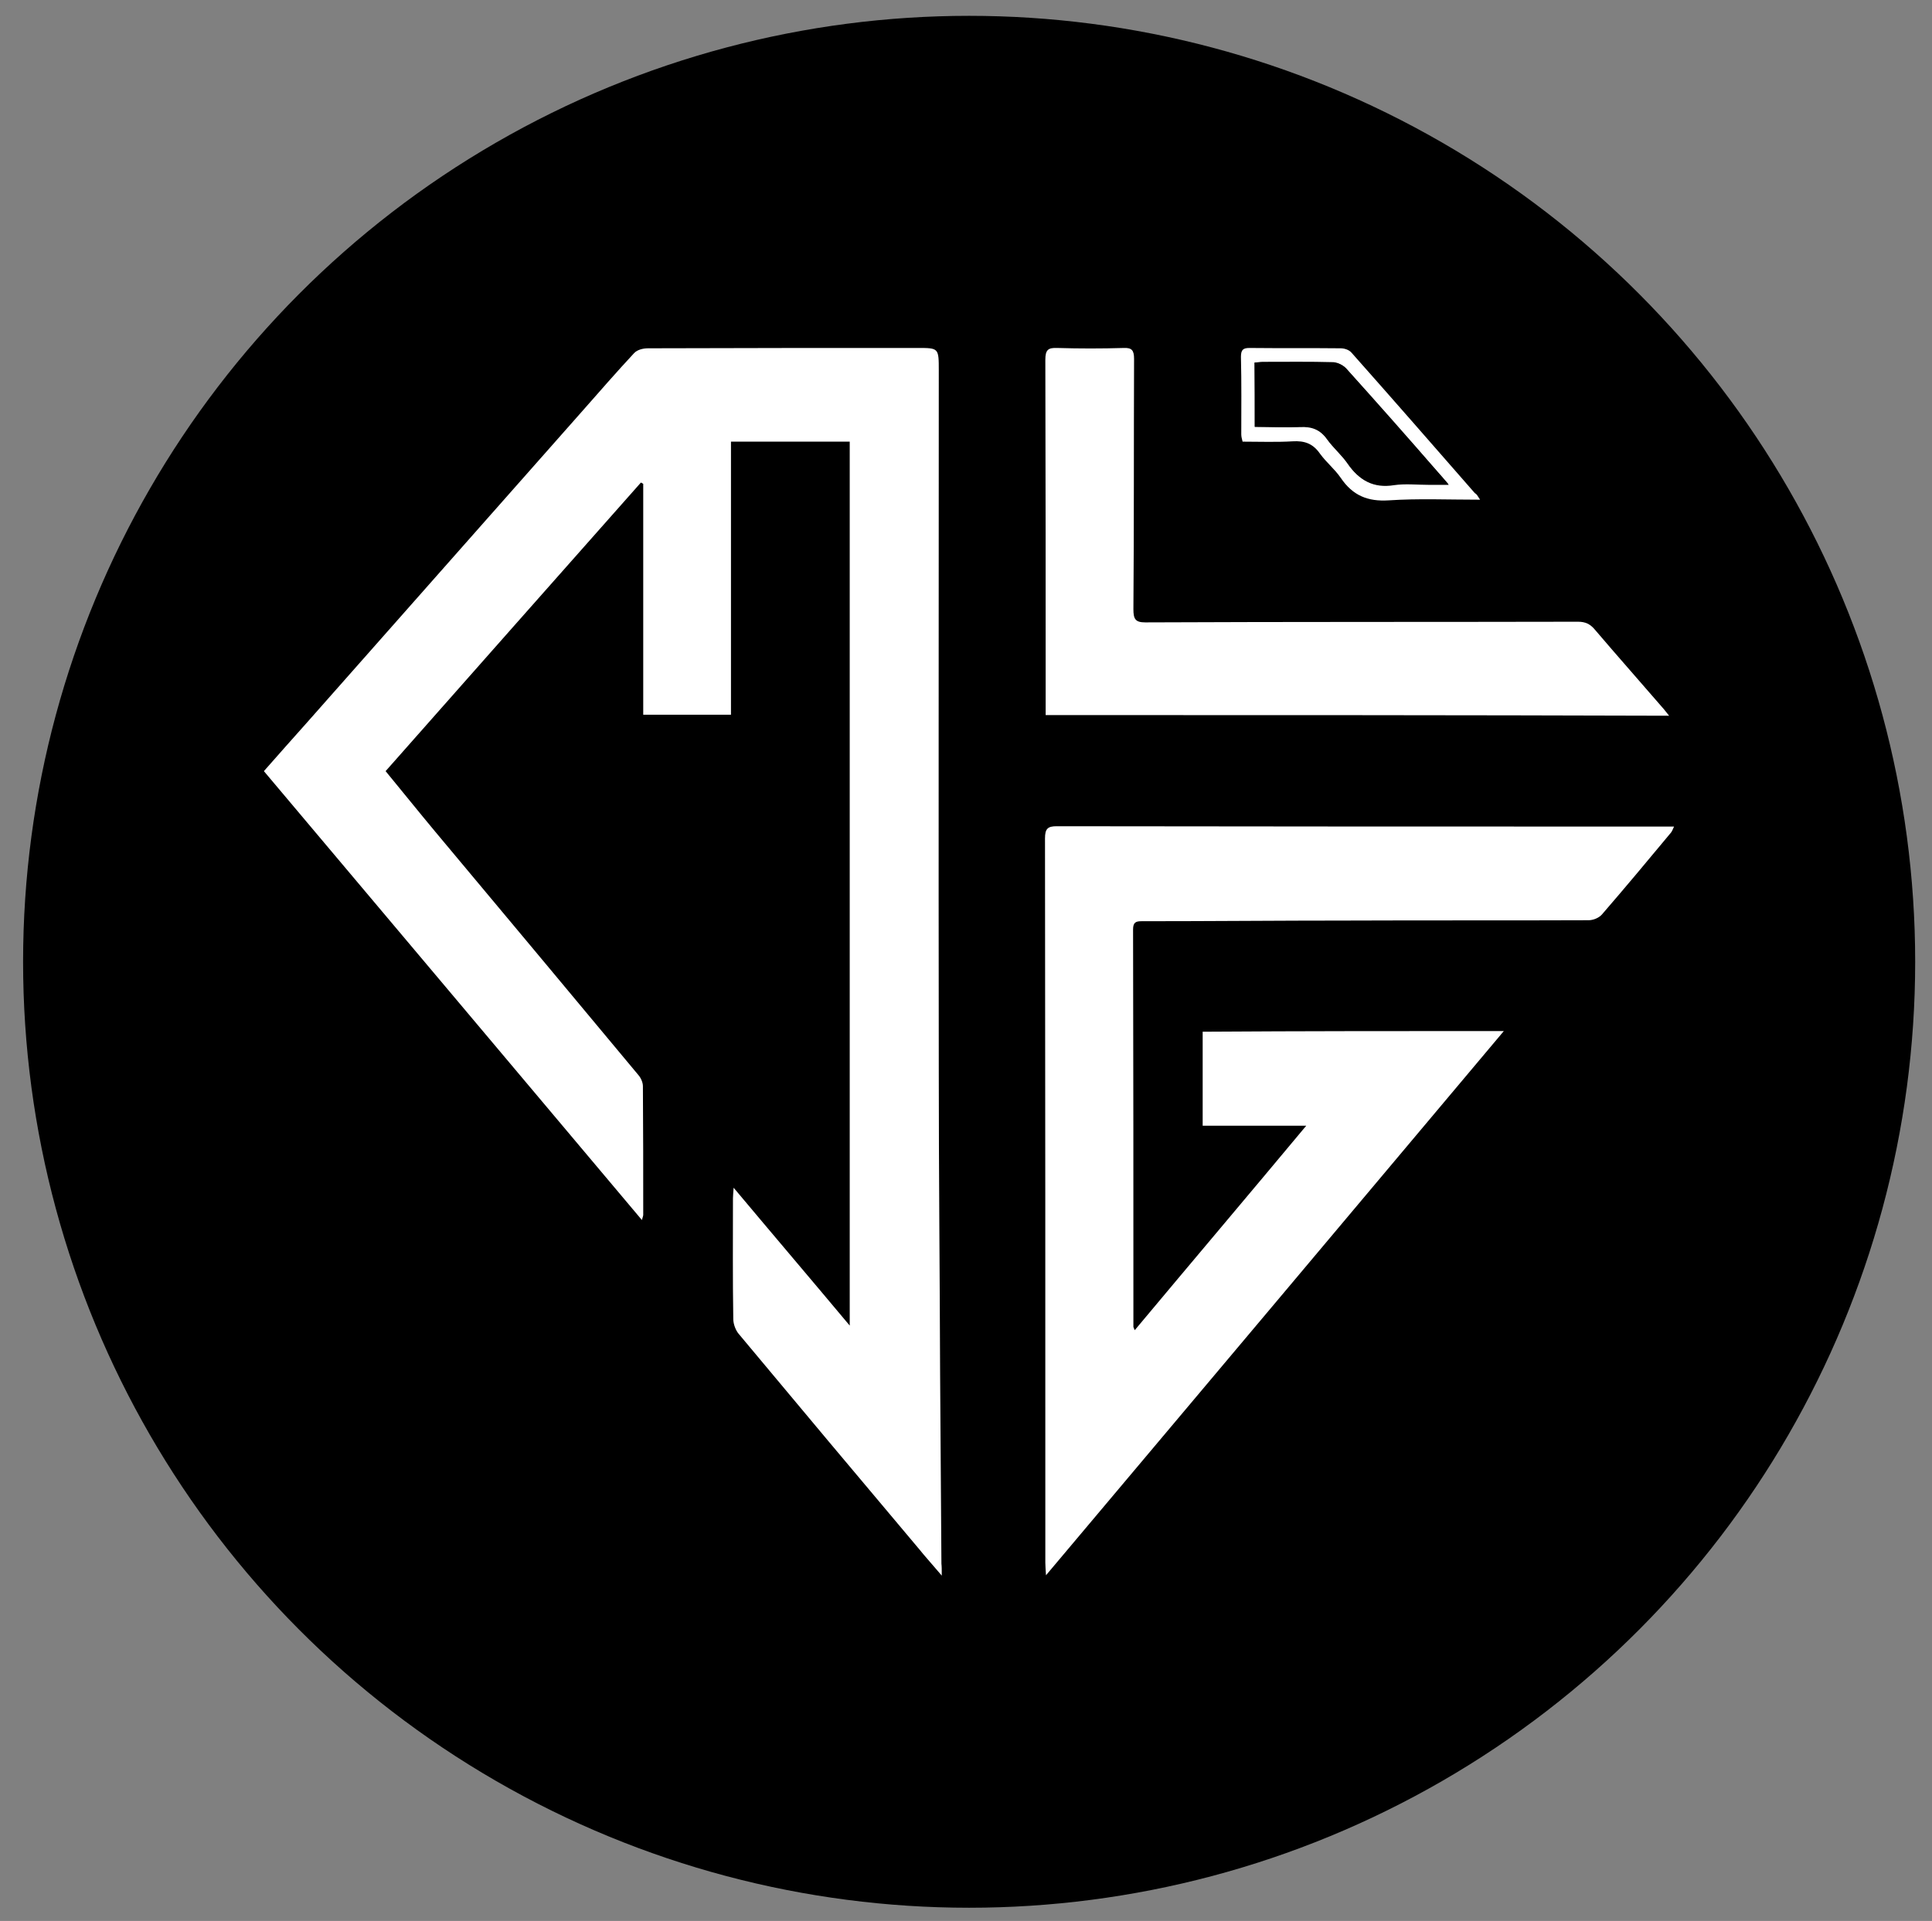 <?xml version="1.0" encoding="utf-8"?>
<!-- Generator: Adobe Illustrator 26.3.1, SVG Export Plug-In . SVG Version: 6.00 Build 0)  -->
<!DOCTYPE svg PUBLIC "-//W3C//DTD SVG 1.1//EN" "http://www.w3.org/Graphics/SVG/1.1/DTD/svg11.dtd">
<svg version="1.1" xmlns:x="http://ns.adobe.com/Extensibility/1.0/" xmlns:i="http://ns.adobe.com/AdobeIllustrator/10.0/" xmlns:graph="http://ns.adobe.com/Graphs/1.0/"
	 xmlns="http://www.w3.org/2000/svg" xmlns:xlink="http://www.w3.org/1999/xlink" x="0px" y="0px" viewBox="0 0 585.7 582.4"
	 style="enable-background:new 0 0 585.7 582.4;" xml:space="preserve">
<rect x="0" y="0" width="585.7" height="582.4" fill="#808080" stroke="none"/>
<style type="text/css">
	.st0{fill:#FFFFFF;}
</style>
<g id="Livello_2">
</g>
<g id="Livello_1">
	<g>
		<circle cx="293.8" cy="291.6" r="286.8"/>
		<g>
			<path class="st0" d="M285.5,477.7c-2.7-3.2-4.9-5.6-7-8.2c-18.2-21.6-36.3-43.2-54.4-64.9c-1.1-1.2-1.8-3.2-1.8-4.7
				c-0.2-12.2-0.1-24.4-0.1-36.6c0-0.8,0.1-1.5,0.2-3.2c11.9,14.2,23.4,27.7,35.2,41.8c0-89.7,0-178.7,0-268c-11.9,0-23.8,0-36,0
				c0,27.6,0,55.1,0,82.8c-9,0-17.7,0-26.6,0c0-23.4,0-46.8,0-70c-0.3-0.2-0.5-0.3-0.7-0.4c-25.8,29.1-51.5,58.2-77.4,87.5
				c5.1,6.2,10,12.3,15,18.3c20.6,24.6,41.1,49.2,61.6,73.8c0.8,0.9,1.4,2.3,1.4,3.4c0.1,13,0.1,26,0.1,39c0,0.3-0.1,0.5-0.4,1.6
				c-38.4-45.6-76.4-90.8-114.6-136.1c4.6-5.2,8.9-10.1,13.3-15c27.7-31.3,55.3-62.6,83-93.9c5.3-6,10.5-12,15.9-17.8
				c1-1.1,2.8-1.5,4.3-1.5c27.2-0.1,54.5-0.1,81.7-0.1c6.4,0,6.4,0,6.4,6.9c0,70.9-0.1,141.9,0,212.9c0,30.4,0.3,60.8,0.4,91.1
				c0.1,19.2,0.3,38.4,0.4,57.7C285.5,474.9,285.5,475.8,285.5,477.7z"/>
			<path class="st0" d="M455.9,312.6c-46.4,55.2-92.3,109.8-138.8,165c-0.1-1.8-0.2-2.8-0.2-3.8c0-73.2,0-146.4-0.1-219.6
				c0-2.9,0.8-3.7,3.5-3.7c61.3,0.1,122.4,0.1,183.7,0.1c1.1,0,2,0,3.5,0c-0.4,0.9-0.6,1.4-0.9,1.8c-6.9,8.3-13.9,16.7-21,24.9
				c-0.9,1-2.6,1.7-4,1.7c-24.3,0.1-48.6,0-72.9,0.1c-20.9,0-41.7,0.2-62.7,0.2c-1.7,0-2.5,0.4-2.5,2.5c0.1,40.2,0.1,80.3,0.1,120.5
				c0,0.1,0.1,0.2,0.4,1c17.3-20.7,34.5-41,52-62c-10.9,0-21,0-31.4,0c0-9.7,0-19,0-28.5C394.9,312.6,425,312.6,455.9,312.6z"/>
			<path class="st0" d="M317,216.8c0-1.2,0-2.3,0-3.4c0-34.8,0-69.5-0.1-104.3c0-3.1,0.9-3.7,3.6-3.6c6.8,0.2,13.4,0.2,20.2,0
				c2.4-0.1,3.1,0.7,3.1,3.3c-0.1,25.3,0,50.6-0.2,75.9c0,3,0.6,4,3.6,4c43.8-0.2,87.5-0.1,131.2-0.2c2.2,0,3.7,0.7,5.1,2.4
				c6.9,8.1,14,16.1,20.9,24.1c0.4,0.5,0.9,1.1,1.6,2C442.9,216.8,380.2,216.8,317,216.8z"/>
			<path class="st0" d="M448.7,151.5c-9.8,0-18.7-0.4-27.7,0.2c-6.3,0.4-10.9-1.4-14.6-6.9c-1.8-2.6-4.3-4.6-6.2-7.2
				c-2.2-3.2-4.8-4-8.3-3.8c-5,0.3-10,0.1-15.2,0.1c-0.2-0.8-0.4-1.5-0.4-2.2c0-7.8,0.1-15.6-0.1-23.5c0-2.2,0.7-2.7,2.6-2.7
				c9.2,0.1,18.5,0,27.6,0.1c1.1,0,2.5,0.4,3.3,1.3c12.6,14.2,25,28.4,37.4,42.6C447.7,149.8,447.9,150.3,448.7,151.5z M380.4,129.4
				c4.7,0,9.2,0.3,13.6-0.1c3.5-0.3,6.2,0.7,8.3,3.8c1.8,2.5,4.3,4.7,6.1,7.2c3.5,5.2,7.9,7.6,14.1,6.6c3.4-0.5,7-0.1,10.5-0.1
				c1.8,0,3.5,0,6.1,0c-1.5-1.7-2.3-2.7-3.3-3.8c-9.1-10.5-18.3-20.9-27.6-31.2c-1-1.1-2.6-1.9-4-2c-7.1-0.2-14.2-0.1-21.4-0.1
				c-0.8,0-1.6,0.2-2.5,0.2C380.4,116.5,380.4,122.7,380.4,129.4z"/>
			<path d="M380.4,129.4c0-6.7,0-12.8,0-19.3c0.9-0.1,1.7-0.2,2.5-0.2c7.1,0,14.2-0.1,21.4,0.1c1.4,0,3.1,0.9,4,2
				c9.2,10.4,18.4,20.8,27.6,31.2c0.9,1,1.8,2,3.3,3.8c-2.5,0-4.3,0-6.1,0c-3.5,0-7.1-0.4-10.5,0.1c-6.2,1-10.5-1.4-14.1-6.6
				c-1.8-2.6-4.3-4.7-6.1-7.2c-2.2-3.1-4.8-4-8.3-3.8C389.7,129.6,385.2,129.4,380.4,129.4z"/>
		</g>
	</g>
</g>
</svg>
